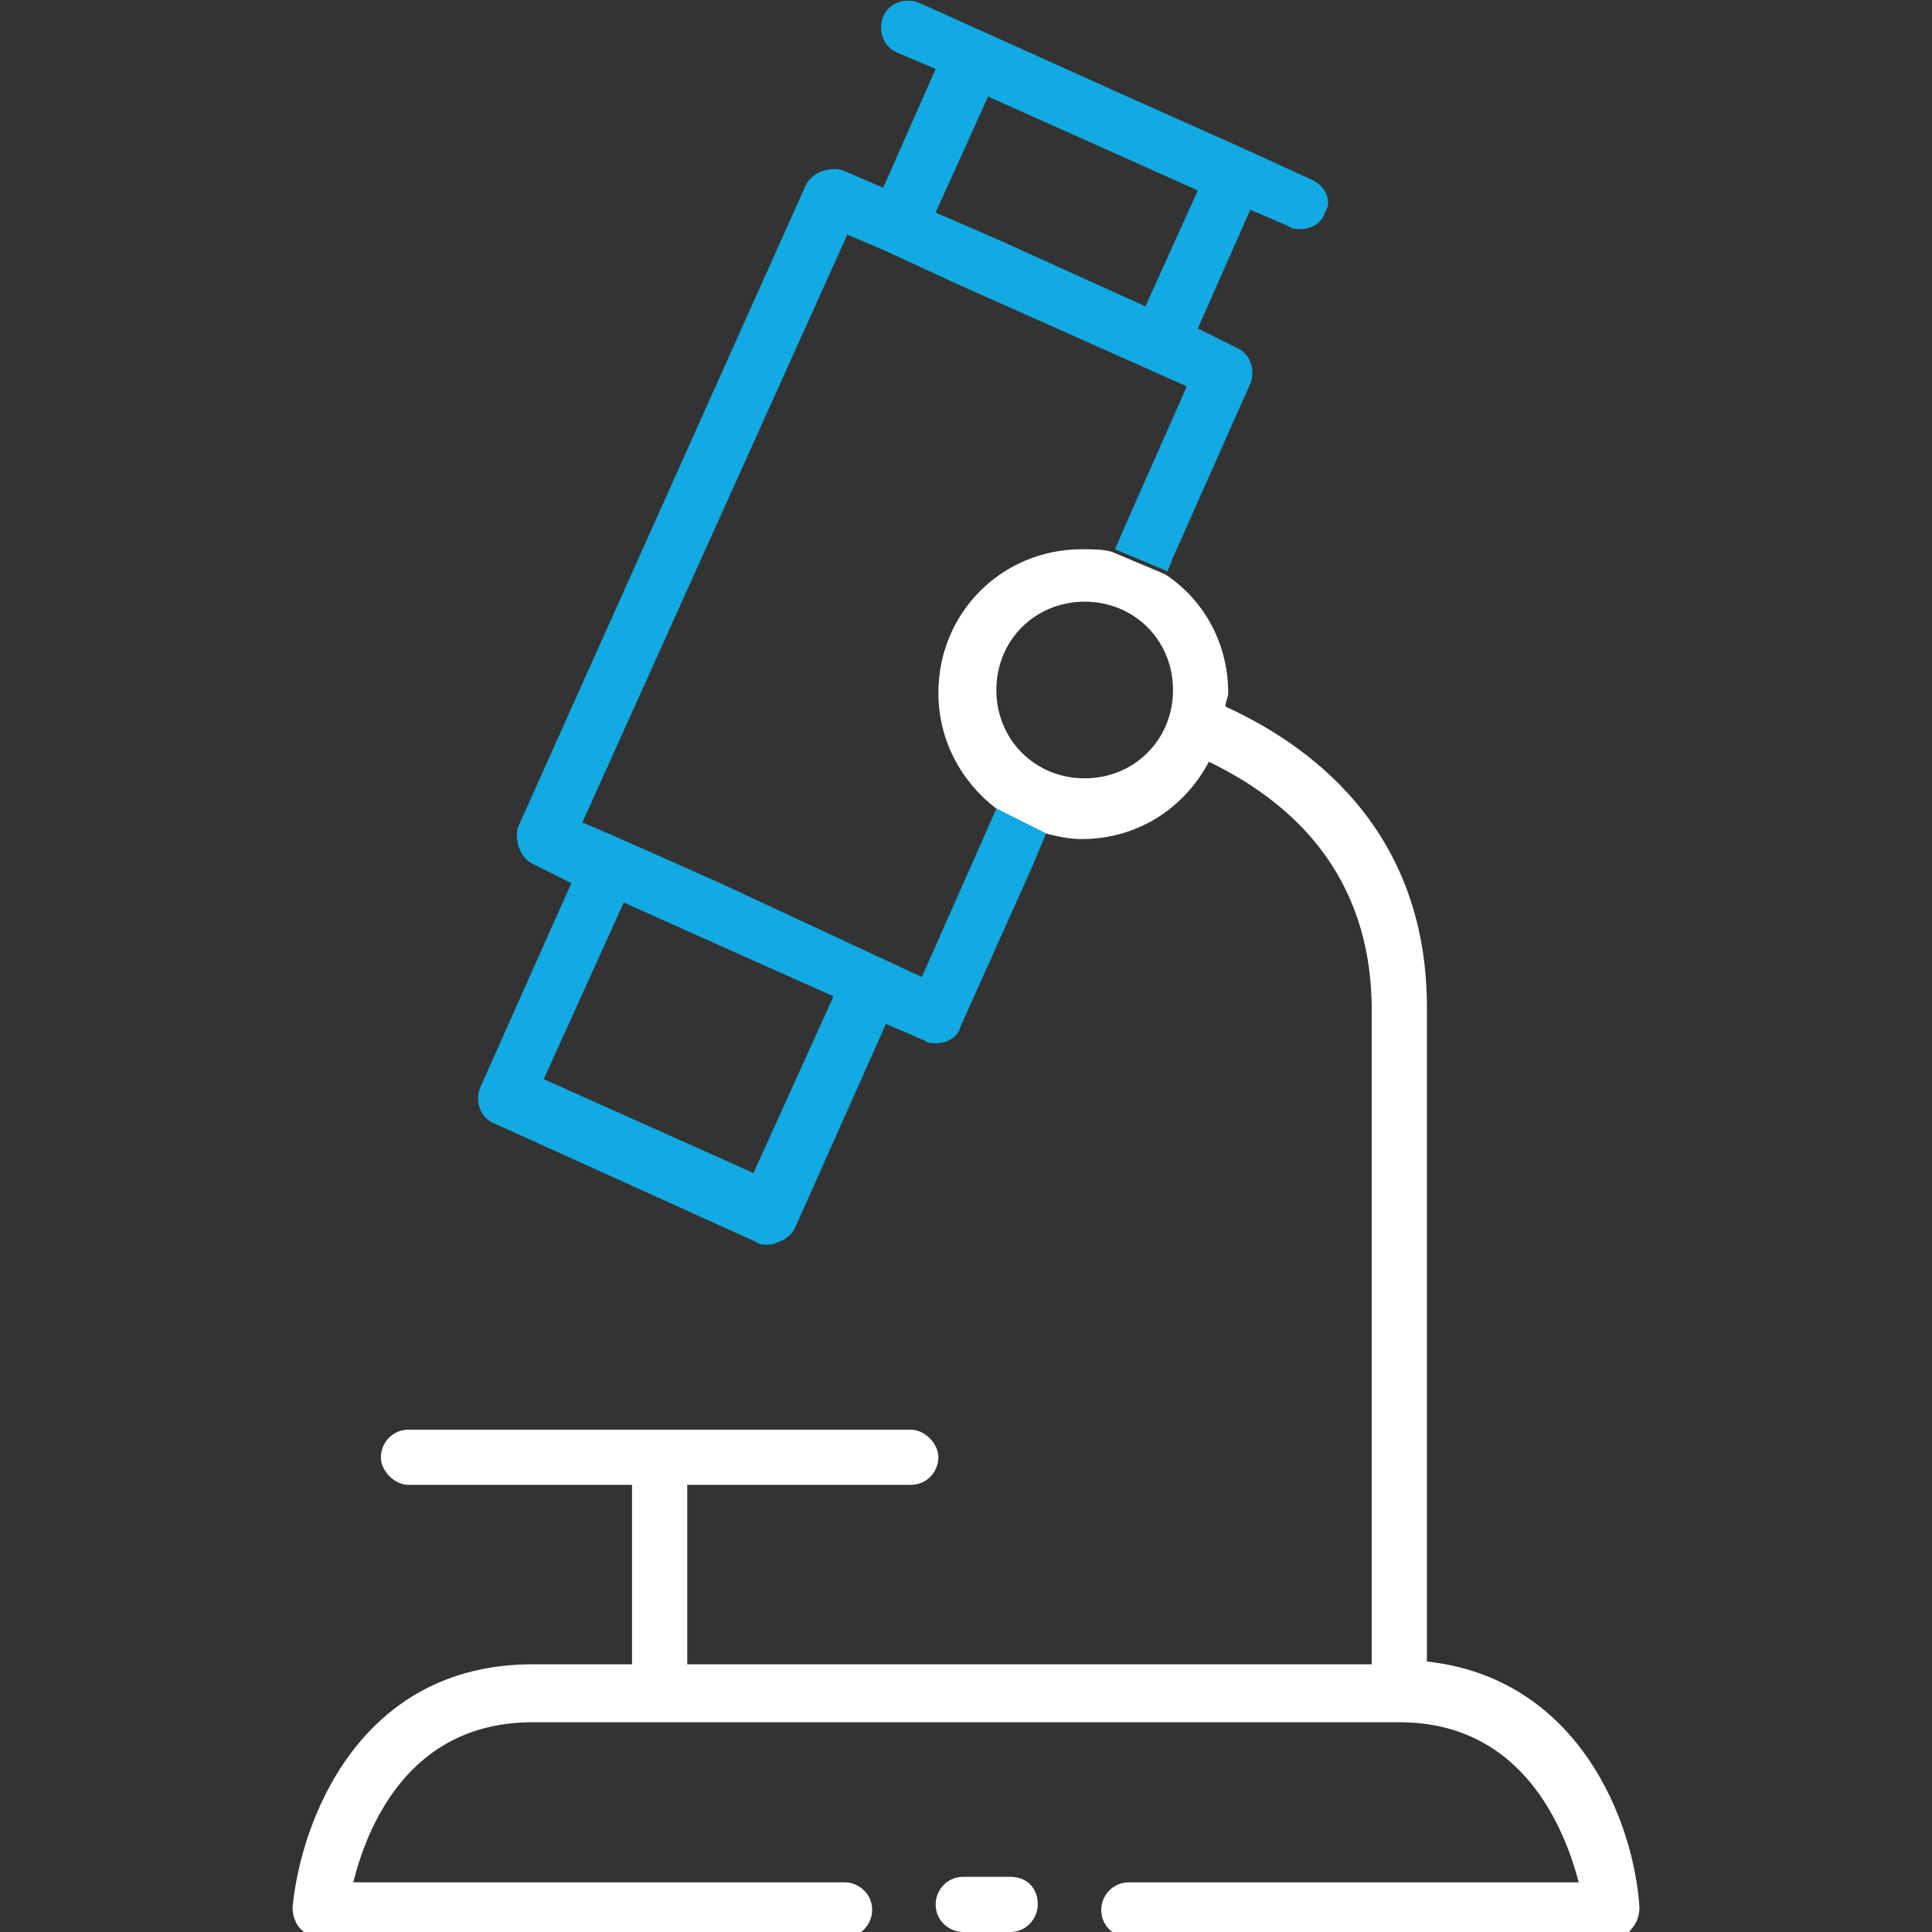 <?xml version="1.0" encoding="UTF-8"?>
<!-- Generator: Adobe Illustrator 26.0.2, SVG Export Plug-In . SVG Version: 6.00 Build 0)  -->
<svg xmlns="http://www.w3.org/2000/svg" xmlns:xlink="http://www.w3.org/1999/xlink" version="1.1" id="Layer_1" x="0px" y="0px" viewBox="0 0 70 70" style="enable-background:new 0 0 70 70;" xml:space="preserve">
<rect x="0" y="0" width="70" height="70" fill="#333333" stroke="none"/>
<style type="text/css">
	.st0{fill:none;}
	.st1{fill:#FFFFFF;}
	.st2{fill:#11AAE2;}
</style>
<polygon class="st0" points="41.5,11.1 43.4,6.8 39.6,5.1 35.8,3.4 33.9,7.7 36.2,8.7 "></polygon>
<polygon class="st0" points="22.6,32.7 19.7,39.1 27.3,42.5 30.2,36.1 25.5,34 "></polygon>
<path class="st0" d="M39.3,21.8c-1.8,0-3.2,1.4-3.2,3.2c0,1.8,1.4,3.2,3.2,3.2c1.8,0,3.2-1.4,3.2-3.2C42.5,23.3,41.1,21.8,39.3,21.8  z"></path>
<path class="st1" d="M51.7,60.2V36.5c0-6.1-3.8-9.3-7.3-10.9c0-0.2,0.1-0.3,0.1-0.5c0-1.8-0.9-3.4-2.3-4.3l-1.9-0.8  c-0.3-0.1-0.7-0.1-1.1-0.1c-2.9,0-5.2,2.3-5.2,5.2c0,1.7,0.8,3.2,2.1,4.2l1.8,0.9c0.4,0.1,0.8,0.2,1.3,0.2c2,0,3.7-1.1,4.6-2.8  c2.9,1.4,5.9,4,5.9,9v23.7H24.9v-6.5h8.1c0.6,0,1-0.5,1-1s-0.5-1-1-1H14.8c-0.6,0-1,0.5-1,1s0.5,1,1,1h8.1v6.5h-3.6  c-6.3,0-8.4,5.7-8.7,8.8c0,0.3,0.1,0.6,0.3,0.8c0.2,0.2,0.5,0.3,0.7,0.3h19c0.6,0,1-0.5,1-1c0-0.6-0.5-1-1-1H12.8  c0.5-2,2-5.8,6.5-5.8h4.6c0,0,0,0,0,0c0,0,0,0,0,0h26.8c0,0,0,0,0,0c0,0,0,0,0,0c4.5,0,6,3.9,6.5,5.8H40.9c-0.6,0-1,0.5-1,1  c0,0.6,0.5,1,1,1h17.5c0.3,0,0.6-0.1,0.7-0.3c0.2-0.2,0.3-0.5,0.3-0.8C59.2,66,57.2,60.8,51.7,60.2z M39.3,28.2  c-1.8,0-3.2-1.4-3.2-3.2c0-1.8,1.4-3.2,3.2-3.2c1.8,0,3.2,1.4,3.2,3.2C42.5,26.8,41.1,28.2,39.3,28.2z"></path>
<path class="st1" d="M36.6,68h-1.7c-0.6,0-1,0.5-1,1c0,0.6,0.5,1,1,1h1.7c0.6,0,1-0.5,1-1C37.6,68.4,37.2,68,36.6,68z"></path>
<path class="st2" d="M47.5,6.5l-2.4-1.1c0,0,0,0,0,0l-4.7-2.1l-7.1-3.2c-0.5-0.2-1.1,0-1.3,0.5s0,1.1,0.5,1.3l1.4,0.6L32,6.8  l-1.4-0.6c-0.2-0.1-0.5-0.1-0.8,0c-0.3,0.1-0.5,0.3-0.6,0.5L18.8,29.9c-0.1,0.2-0.1,0.5,0,0.8c0.1,0.3,0.3,0.5,0.5,0.6l1.4,0.7  l-3.3,7.4c-0.2,0.5,0,1.1,0.5,1.3l9.5,4.3c0.1,0.1,0.3,0.1,0.4,0.1c0.1,0,0.2,0,0.4-0.1c0.3-0.1,0.5-0.3,0.6-0.5l3.3-7.4l1.4,0.6  c0.1,0.1,0.3,0.1,0.4,0.1c0.4,0,0.8-0.2,0.9-0.6l2.6-5.8l0.5-1.2l-1.8-0.9l-2.7,6.1L26.1,32l-3.6-1.6c0,0,0,0,0,0l-1.4-0.6l9.6-21.3  l1.4,0.6c0,0,0,0,0,0l2.6,1.2L43,14l-2.3,5.2l-0.3,0.7l1.9,0.8l0.2-0.5l2.8-6.3c0.2-0.5,0-1.1-0.5-1.3l-1.4-0.7l1.9-4.3l1.4,0.6  c0.1,0.1,0.3,0.1,0.4,0.1c0.4,0,0.8-0.2,0.9-0.6C48.3,7.3,48,6.7,47.5,6.5z M22.6,32.7l2.9,1.3l4.7,2.1l-2.9,6.4l-7.6-3.4L22.6,32.7  z M41.5,11.1l-5.3-2.4l-2.3-1l1.9-4.2l3.8,1.7l3.8,1.7L41.5,11.1z"></path>
</svg>
